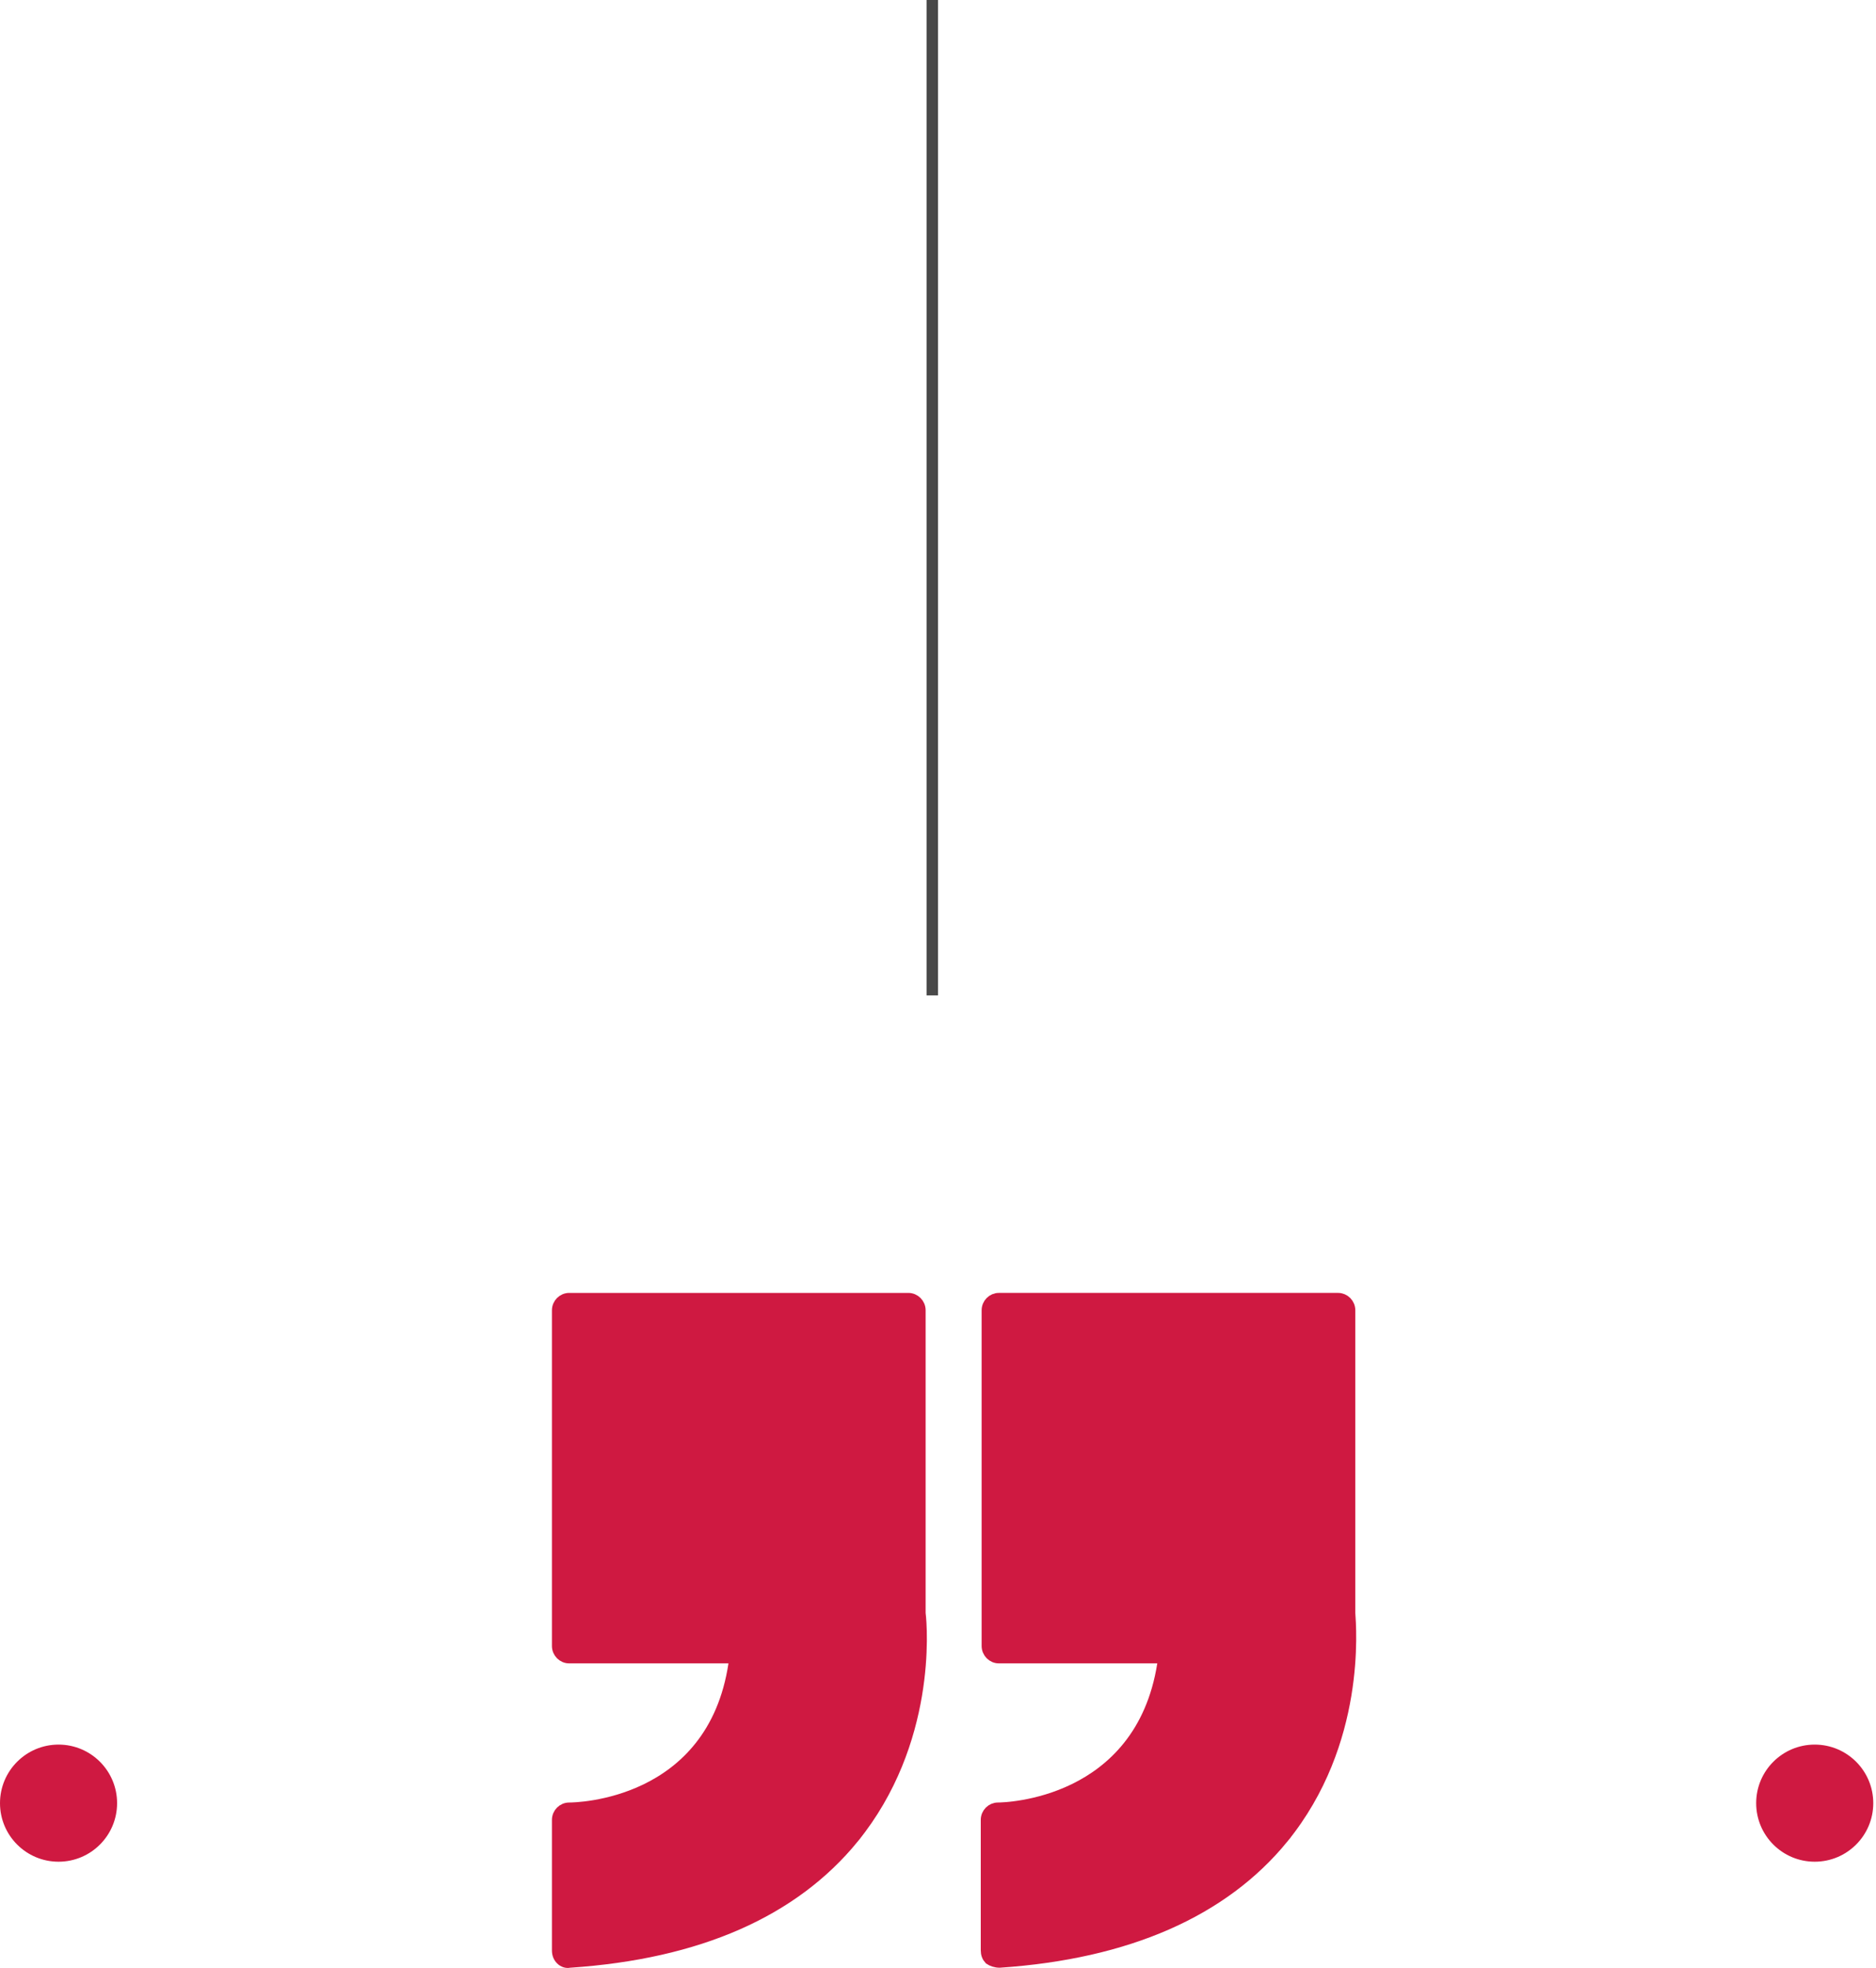 <svg width="164" height="172" viewBox="0 0 164 172" fill="none" xmlns="http://www.w3.org/2000/svg">
<path d="M117.981 140.985L117.982 141.001C118.058 142.217 118.939 152.295 112.147 160.644L112.148 160.645C106.922 167.036 98.573 170.722 87.382 171.479C87.05 171.477 86.727 171.366 86.52 171.222C86.335 171.023 86.238 170.779 86.238 170.459L86.238 159.059C86.238 158.494 86.696 158.039 87.243 158.039C87.542 158.039 90.64 157.979 93.917 156.383C97.219 154.775 100.693 151.609 101.663 145.456L101.754 144.878L87.318 144.878C86.771 144.878 86.314 144.422 86.314 143.857L86.314 114.52C86.314 113.955 86.771 113.5 87.318 113.5L116.977 113.5C117.524 113.5 117.981 113.955 117.981 114.52L117.981 140.985Z" fill="#CF1941" stroke="#CF1941"/>
<path d="M80.418 141.002L80.422 141.032C80.567 142.204 81.379 152.292 74.584 160.645L74.585 160.646C69.355 167.042 61.073 170.727 49.798 171.481L49.765 171.484L49.732 171.49C49.542 171.529 49.255 171.45 49.057 171.249C48.855 171.045 48.75 170.795 48.75 170.461L48.75 159.06C48.75 158.495 49.209 158.04 49.756 158.04C50.052 158.04 53.169 157.999 56.456 156.413C59.77 154.814 63.244 151.646 64.176 145.453L64.262 144.879L49.756 144.879C49.209 144.879 48.75 144.424 48.75 143.859L48.75 114.521C48.75 113.957 49.209 113.501 49.756 113.501L79.413 113.501C79.96 113.501 80.418 113.957 80.418 114.521L80.418 141.002Z" fill="#CF1941" stroke="#CF1941"/>
<circle cx="5.118" cy="157.596" r="5.118" fill="#CF1941"/>
<circle cx="158.643" cy="157.596" r="5.118" fill="#CF1941"/>
<line x1="81.5" y1="87" x2="81.5" y2="2.18557e-08" stroke="#494949"/>
</svg>
